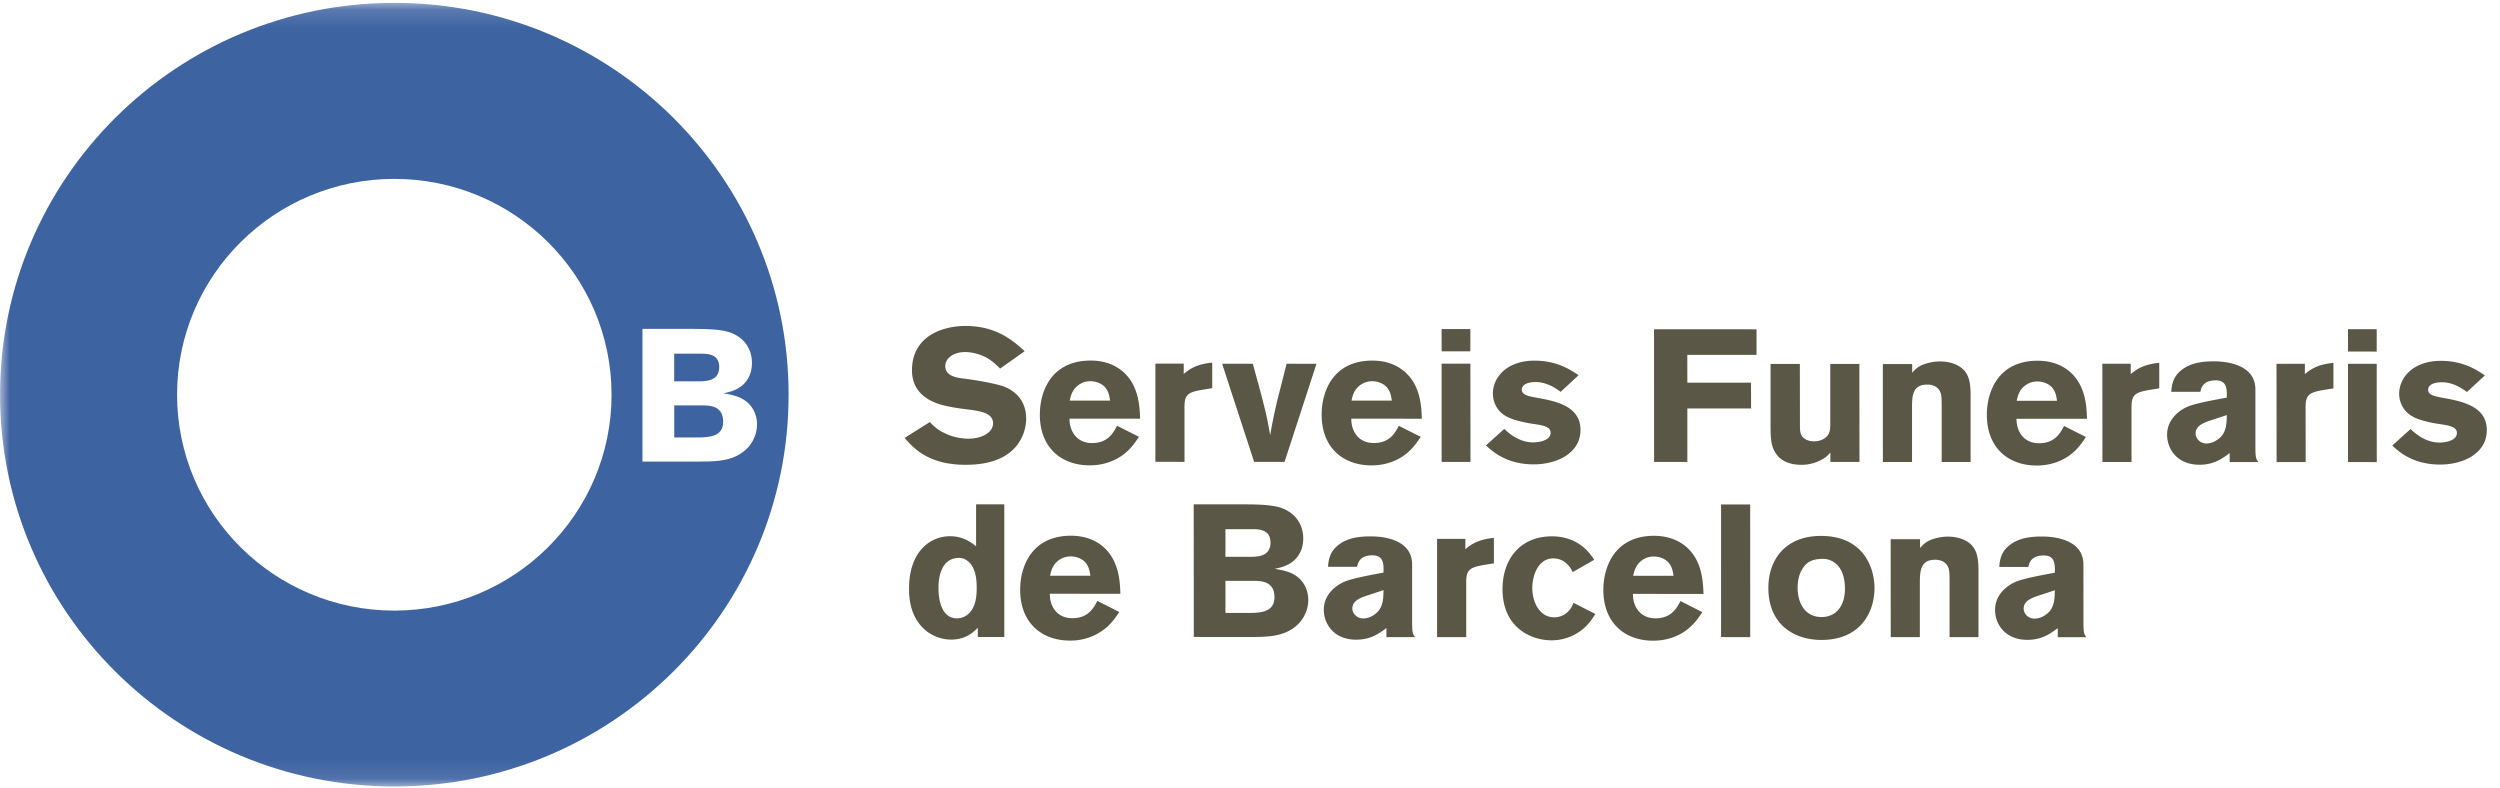 <svg width="130" height="41" viewBox="0 0 130 41" xmlns="http://www.w3.org/2000/svg" xmlns:xlink="http://www.w3.org/1999/xlink"><title>logo-sfb-slider</title><defs><path id="a" d="M0 .15h129.314v40.749H0"/></defs><g fill="none" fill-rule="evenodd"><path fill="#5A5747" d="M89.494 26.232l.002 6.897 1.516.002-.003-6.9zm-14.53-7.962h1.494v-1.16h-1.494v1.16zm0 .64v5.11h1.501l-.005-5.11h-1.496zm11.046-1.787l.002 6.897h1.73v-2.78h3.315l-.005-1.34h-3.31l-.002-1.446h3.6v-1.33zm36.086-.003v1.16l1.493.002V17.12h-1.493zm0 1.797v5.11l1.496.003-.003-5.113h-1.493zm-71.339 7.307v2.18c-.274-.207-.676-.52-1.356-.52-1.031 0-2.13.794-2.13 2.717 0 .33 0 1.359.748 2.076.402.387.932.582 1.443.582.755 0 1.15-.378 1.384-.616v.481h1.378v-6.9h-1.467zm-.497 5.777a.944.944 0 0 1-.491.154c-.77 0-.968-.869-.968-1.58 0-.227 0-1.567 1.075-1.565.302 0 .52.214.588.303.324.388.324 1.025.324 1.261 0 .282 0 1.066-.528 1.427zm6.8-.754c-.184.361-.472.9-1.296.9-.815 0-1.18-.635-1.174-1.272l3.67.002c-.019-.577-.058-1.571-.728-2.286-.659-.704-1.545-.733-1.847-.733-2.027 0-2.637 1.583-2.637 2.812 0 1.672 1.07 2.64 2.595 2.64a2.86 2.86 0 0 0 1.94-.722c.266-.246.44-.496.62-.763l-1.143-.578zm-2.455-1.308c.046-.217.094-.448.302-.676a1.05 1.05 0 0 1 .765-.33c.267 0 .55.096.739.282.218.226.256.507.288.724h-2.094zm7.472 3.183l2.926.003c.8 0 1.361-.03 1.88-.253.868-.382 1.147-1.133 1.147-1.67 0-.394-.136-.774-.383-1.036-.38-.429-.942-.515-1.363-.587.37-.077 1.041-.215 1.353-.917.032-.072.131-.296.131-.666 0-.652-.344-1.328-1.203-1.603-.421-.134-1.08-.166-1.808-.166h-2.685l.005 6.895zm3.074-5.605c.334 0 .915.031.915.693 0 .714-.636.738-1.033.745l-1.31-.002v-1.436h1.428zm.08 2.687c.351.01 1.041.02 1.041.852 0 .791-.758.813-1.334.818h-1.215v-1.67h1.508zm5.338-.73c.04-.188.128-.597.794-.597.544 0 .564.39.58.626v.271c-.636.12-1.612.296-2.023.472-.424.178-1.082.64-1.082 1.465 0 .715.506 1.552 1.682 1.552.76 0 1.191-.32 1.574-.604v.471h1.486c-.123-.18-.15-.257-.15-.803v-2.971c0-1.319-1.523-1.465-2.154-1.465-.6 0-1.208.077-1.68.447-.46.361-.511.784-.54 1.136h1.513zm1.375 1.21c-.01.53-.03.998-.528 1.311a1.007 1.007 0 0 1-.523.164c-.353 0-.571-.275-.571-.518 0-.387.394-.539.653-.635l.969-.322zM76.2 28.02h-1.472v5.11h1.516v-2.873c0-.647.213-.756.94-.883l.5-.08V27.97c-.784.077-1.147.303-1.484.587v-.537zm5.618 3.324a1.1 1.1 0 0 1-.228.406c-.312.35-.685.35-.767.35-.804 0-1.143-.843-1.143-1.521 0-.614.276-1.542 1.097-1.542.232 0 .42.074.568.173.245.178.344.353.434.541l1.116-.64c-.646-1.06-1.622-1.222-2.189-1.222-1.711 0-2.575 1.253-2.575 2.738.002 2.08 1.563 2.67 2.546 2.67.581 0 1.082-.19 1.475-.464.411-.289.62-.614.808-.905l-1.142-.584zm5.565-.09c-.187.361-.467.898-1.298.898-.816 0-1.179-.635-1.172-1.27l3.67.002c-.024-.577-.06-1.573-.728-2.286-.659-.702-1.545-.736-1.847-.736-2.024 0-2.634 1.586-2.634 2.817 0 1.668 1.07 2.637 2.595 2.637.826 0 1.496-.313 1.934-.724.267-.243.443-.496.62-.76l-1.14-.578zm-2.46-1.31c.051-.215.1-.446.308-.674.147-.157.401-.332.767-.332.264 0 .547.096.736.284.218.226.257.507.29.721h-2.1zm9.992-2.07c-1.968-.106-2.96 1.135-2.96 2.699 0 1.884 1.316 2.704 2.762 2.704 2.007 0 2.757-1.417 2.757-2.704 0-.929-.467-2.582-2.559-2.7m-.283 1.194c.213-.022.564-.012.881.284.284.276.424.712.424 1.28 0 .8-.402 1.455-1.22 1.455-.848-.002-1.24-.714-1.24-1.525 0-.349.068-.703.257-.996.208-.32.46-.47.898-.498m5.21-1.027h-1.527l.004 5.091h1.513V30.38c0-.635 0-1.273.795-1.273.297 0 .564.116.68.392.06.138.07.301.07.765v2.868h1.503v-3.488c0-.79-.14-1.251-.675-1.533-.269-.144-.613-.207-.918-.207-.363 0-.697.09-.934.188-.264.128-.363.245-.51.402v-.452zm5.632 1.44c.04-.187.13-.596.799-.596.542 0 .561.392.58.626v.271c-.638.118-1.612.294-2.03.47-.42.178-1.08.644-1.08 1.467 0 .712.5 1.554 1.682 1.554.758 0 1.191-.322 1.579-.606v.467l1.481.002c-.118-.176-.145-.255-.145-.799l-.002-2.973c0-1.319-1.523-1.465-2.155-1.465-.6 0-1.21.077-1.682.447-.46.361-.511.784-.54 1.136h1.513zm1.38 1.21c-.015.53-.03 1-.53 1.312a1.003 1.003 0 0 1-.523.166c-.356 0-.57-.274-.57-.52 0-.392.393-.534.65-.635l.973-.322zM47.04 22.77c.434.501 1.21 1.4 3.17 1.4.973 0 1.975-.206 2.602-.93a2.3 2.3 0 0 0 .55-1.463c0-.782-.402-1.4-1.196-1.691-.398-.137-1.388-.323-2.128-.41-.293-.04-.884-.12-.884-.649 0-.33.344-.72 1.034-.72.44 0 .886.164 1.133.304.273.156.47.34.685.556l1.278-.907c-.598-.54-1.467-1.31-3.07-1.31-1.198-.002-2.791.525-2.791 2.306 0 1.484 1.448 1.785 1.869 1.874.375.08.755.127 1.138.175.515.073 1.21.16 1.21.705 0 .48-.59.801-1.273.801a2.88 2.88 0 0 1-1.341-.334 2.171 2.171 0 0 1-.669-.534l-1.317.828zm11.046-.631c-.189.36-.47.9-1.3.9-.814 0-1.177-.638-1.17-1.27h3.67c-.021-.578-.06-1.577-.73-2.286-.659-.705-1.543-.734-1.845-.734-2.026 0-2.639 1.58-2.639 2.815 0 1.67 1.072 2.634 2.595 2.634.828 0 1.494-.31 1.94-.72.268-.245.442-.5.62-.764l-1.141-.575zm-2.46-1.31c.049-.21.097-.451.305-.675.15-.157.402-.33.765-.33.269 0 .552.096.739.282.218.226.259.512.288.724h-2.097zm5.928-1.923H60.08v5.107l1.515.003-.002-2.875c0-.645.218-.75.946-.876l.497-.08v-1.33c-.782.08-1.148.306-1.482.59v-.54zm3.66 5.11l1.583.002 1.66-5.1-1.553-.003-.317 1.254a26.94 26.94 0 0 0-.538 2.459c-.167-.975-.276-1.446-.903-3.713h-1.595l1.663 5.1zm7.523-1.875c-.187.363-.47.897-1.298.897-.816 0-1.177-.632-1.17-1.268l3.666.003c-.017-.58-.056-1.576-.729-2.288-.658-.703-1.54-.734-1.847-.734-2.024 0-2.634 1.58-2.634 2.815 0 1.67 1.073 2.634 2.595 2.634.828 0 1.497-.308 1.937-.719.269-.245.44-.498.622-.765l-1.142-.575zm-2.458-1.311c.049-.214.095-.445.303-.671a1.05 1.05 0 0 1 .772-.335c.262 0 .547.099.731.284.218.224.26.51.29.722H70.28zm6.99 2.33c.327.302 1.06.987 2.484.987 1.213 0 2.433-.587 2.433-1.787 0-1.213-1.201-1.485-2.237-1.672-.487-.087-.814-.147-.814-.438 0-.15.138-.383.73-.383.355 0 .803.135 1.287.51l.935-.866c-.354-.238-1.083-.758-2.293-.758-1.433 0-2.164.866-2.162 1.71 0 .381.157.735.385.954.223.228.537.356.855.445.227.065.462.115.685.154.297.05.653.079.878.194.088.051.197.118.197.296 0 .38-.555.498-.913.498-.574 0-1.087-.303-1.496-.702l-.954.859zm17.906-1.061c-.01.274-.02.529-.341.721-.225.128-.433.128-.518.128-.308 0-.513-.137-.603-.255-.116-.157-.116-.38-.116-.604l-.005-3.166h-1.523v3.204c0 .828.051 1.131.313 1.504.358.489.978.539 1.31.539.333 0 .67-.08.977-.236.271-.137.361-.233.511-.4v.487h1.513l-.005-5.098h-1.513v3.176zm4.258-3.167h-1.525l.002 5.093h1.516v-2.757c-.002-.635-.002-1.27.792-1.27.295 0 .561.115.677.392.063.134.073.3.073.762v2.873h1.504v-3.489c0-.794-.143-1.25-.676-1.535-.269-.146-.61-.207-.917-.207-.366 0-.7.092-.935.188-.266.125-.365.243-.51.4v-.45zm7.897 3.218c-.187.359-.472.9-1.298.898-.818 0-1.181-.638-1.174-1.27h3.665c-.014-.578-.056-1.574-.724-2.286-.656-.705-1.542-.734-1.85-.734-2.02 0-2.633 1.583-2.633 2.815 0 1.67 1.07 2.634 2.597 2.634.826 0 1.494-.31 1.937-.719.266-.243.44-.498.617-.763l-1.137-.575zm-2.462-1.308c.048-.22.099-.453.307-.676.15-.16.402-.33.767-.33.267 0 .548.096.736.281.213.224.26.506.286.725h-2.096zm5.93-1.927h-1.475l.003 5.11h1.513v-2.872c0-.645.215-.753.94-.878l.503-.08v-1.33c-.785.08-1.148.305-1.484.59v-.54zm3.619 1.457c.042-.185.131-.594.797-.594.54 0 .564.39.58.625v.272c-.636.118-1.614.294-2.028.467-.419.178-1.08.647-1.077 1.47 0 .712.501 1.552 1.68 1.554.76 0 1.191-.322 1.574-.606v.466h1.484c-.119-.175-.146-.252-.146-.8v-2.97c0-1.32-1.527-1.467-2.157-1.467-.6 0-1.205.077-1.682.45-.46.363-.506.782-.538 1.133h1.513zm1.378 1.213c-.012.529-.032.998-.533 1.308a.99.99 0 0 1-.52.169c-.354 0-.57-.277-.57-.52 0-.39.39-.536.647-.638l.976-.32zm4.058-2.667h-1.475l.005 5.11h1.513l-.005-2.873c0-.645.216-.753.945-.878l.503-.082v-1.328c-.787.08-1.15.306-1.486.587v-.536zm4.544 4.25c.327.305 1.06.989 2.49.989 1.206 0 2.427-.583 2.427-1.79 0-1.21-1.201-1.482-2.232-1.67-.492-.089-.819-.147-.819-.438 0-.149.138-.382.729-.382.356 0 .804.137 1.288.507l.934-.859c-.35-.243-1.082-.762-2.292-.762-1.433 0-2.165.87-2.165 1.71 0 .38.163.732.388.953.225.23.537.356.854.445.228.065.463.118.69.154.293.05.65.08.874.195.09.053.196.12.196.293.003.385-.55.5-.912.5-.57 0-1.082-.302-1.496-.704l-.954.859z"/><path d="M36.565 21.079H35.06v1.67h1.208c.581-.008 1.337-.027 1.337-.818 0-.833-.688-.84-1.041-.852m.835-1.995c0-.664-.579-.692-.913-.692h-1.428v1.438h1.305c.397-.01 1.036-.031 1.036-.746" fill="#3E63A1"/><mask id="b" fill="#fff"><use xlink:href="#a"/></mask><path d="M20.505.148C9.179.148.002 9.271.002 20.525c0 11.25 9.177 20.373 20.503 20.373 11.325 0 20.502-9.123 20.502-20.373C41.007 9.271 31.83.148 20.505.148m0 31.603c-6.24 0-11.297-5.028-11.297-11.226 0-6.2 5.058-11.223 11.297-11.223 6.236 0 11.296 5.023 11.296 11.223 0 6.198-5.06 11.226-11.296 11.226m17.709-8.002c-.518.224-1.08.253-1.879.253h-2.927v-6.9h2.683c.726 0 1.39.031 1.81.166.86.274 1.201.948 1.201 1.602 0 .373-.1.597-.128.666-.317.705-.983.838-1.358.917.426.07.985.159 1.37.59.24.262.38.642.38 1.034 0 .536-.283 1.29-1.152 1.672" fill="#3E63A1" mask="url(#b)"/></g></svg>